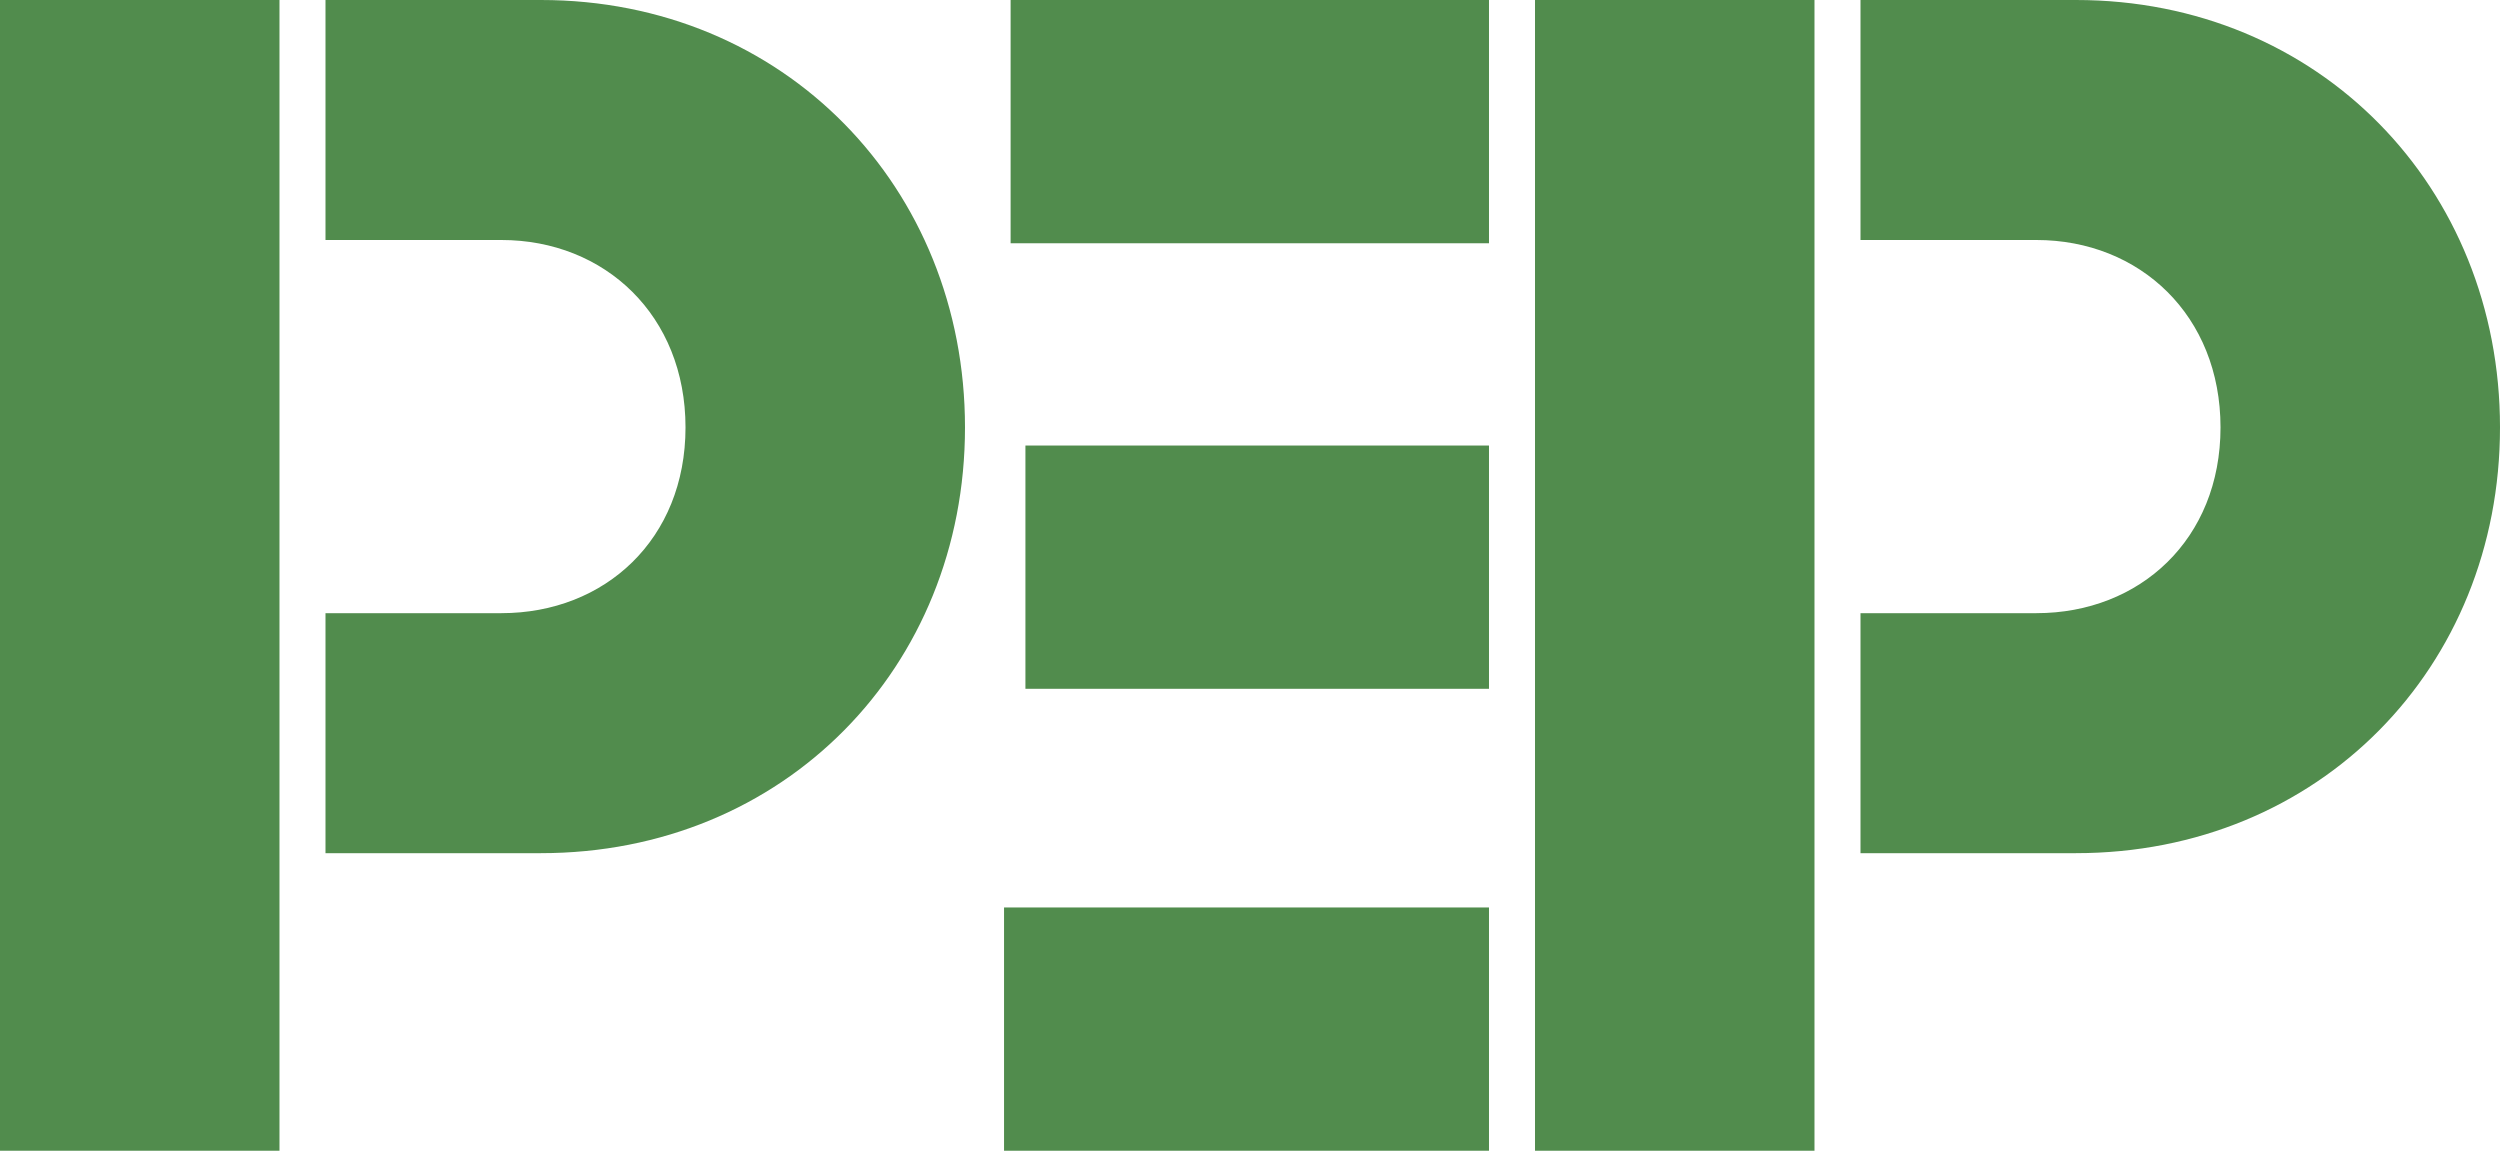 <?xml version="1.0" encoding="UTF-8"?>
<svg id="Layer_1" data-name="Layer 1" xmlns="http://www.w3.org/2000/svg" version="1.1" viewBox="0 0 570.52 262.61">
  <defs>
    <style>
      .cls-1 {
        fill: #518c4d;
        stroke-width: 0px;
      }
    </style>
  </defs>
  <path class="cls-1" d="M0,262.61V0h63.78v262.61H0ZM74.28,194.7v-54.77h40.14c23.64,0,42.02-16.88,42.02-42.39s-18.38-42.77-42.02-42.77h-40.14V0h49.15c55.52,0,96.79,42.77,96.79,97.54s-41.27,97.16-96.79,97.16h-49.15Z"/>
  <path class="cls-1" d="M414.08,262.61h-63.78V0h63.78v262.61ZM230.63,55.52V0h109.17v55.52h-109.17ZM234.01,157.19v-55.52h105.79v55.52h-105.79ZM229.13,262.61v-55.52h110.67v55.52h-110.67Z"/>
  <path class="cls-1" d="M424.58,194.7v-54.77h40.14c23.63,0,42.02-16.88,42.02-42.39s-18.38-42.77-42.02-42.77h-40.14V0h49.15c55.52,0,96.79,42.77,96.79,97.54s-41.27,97.16-96.79,97.16h-49.15Z"/>
</svg>